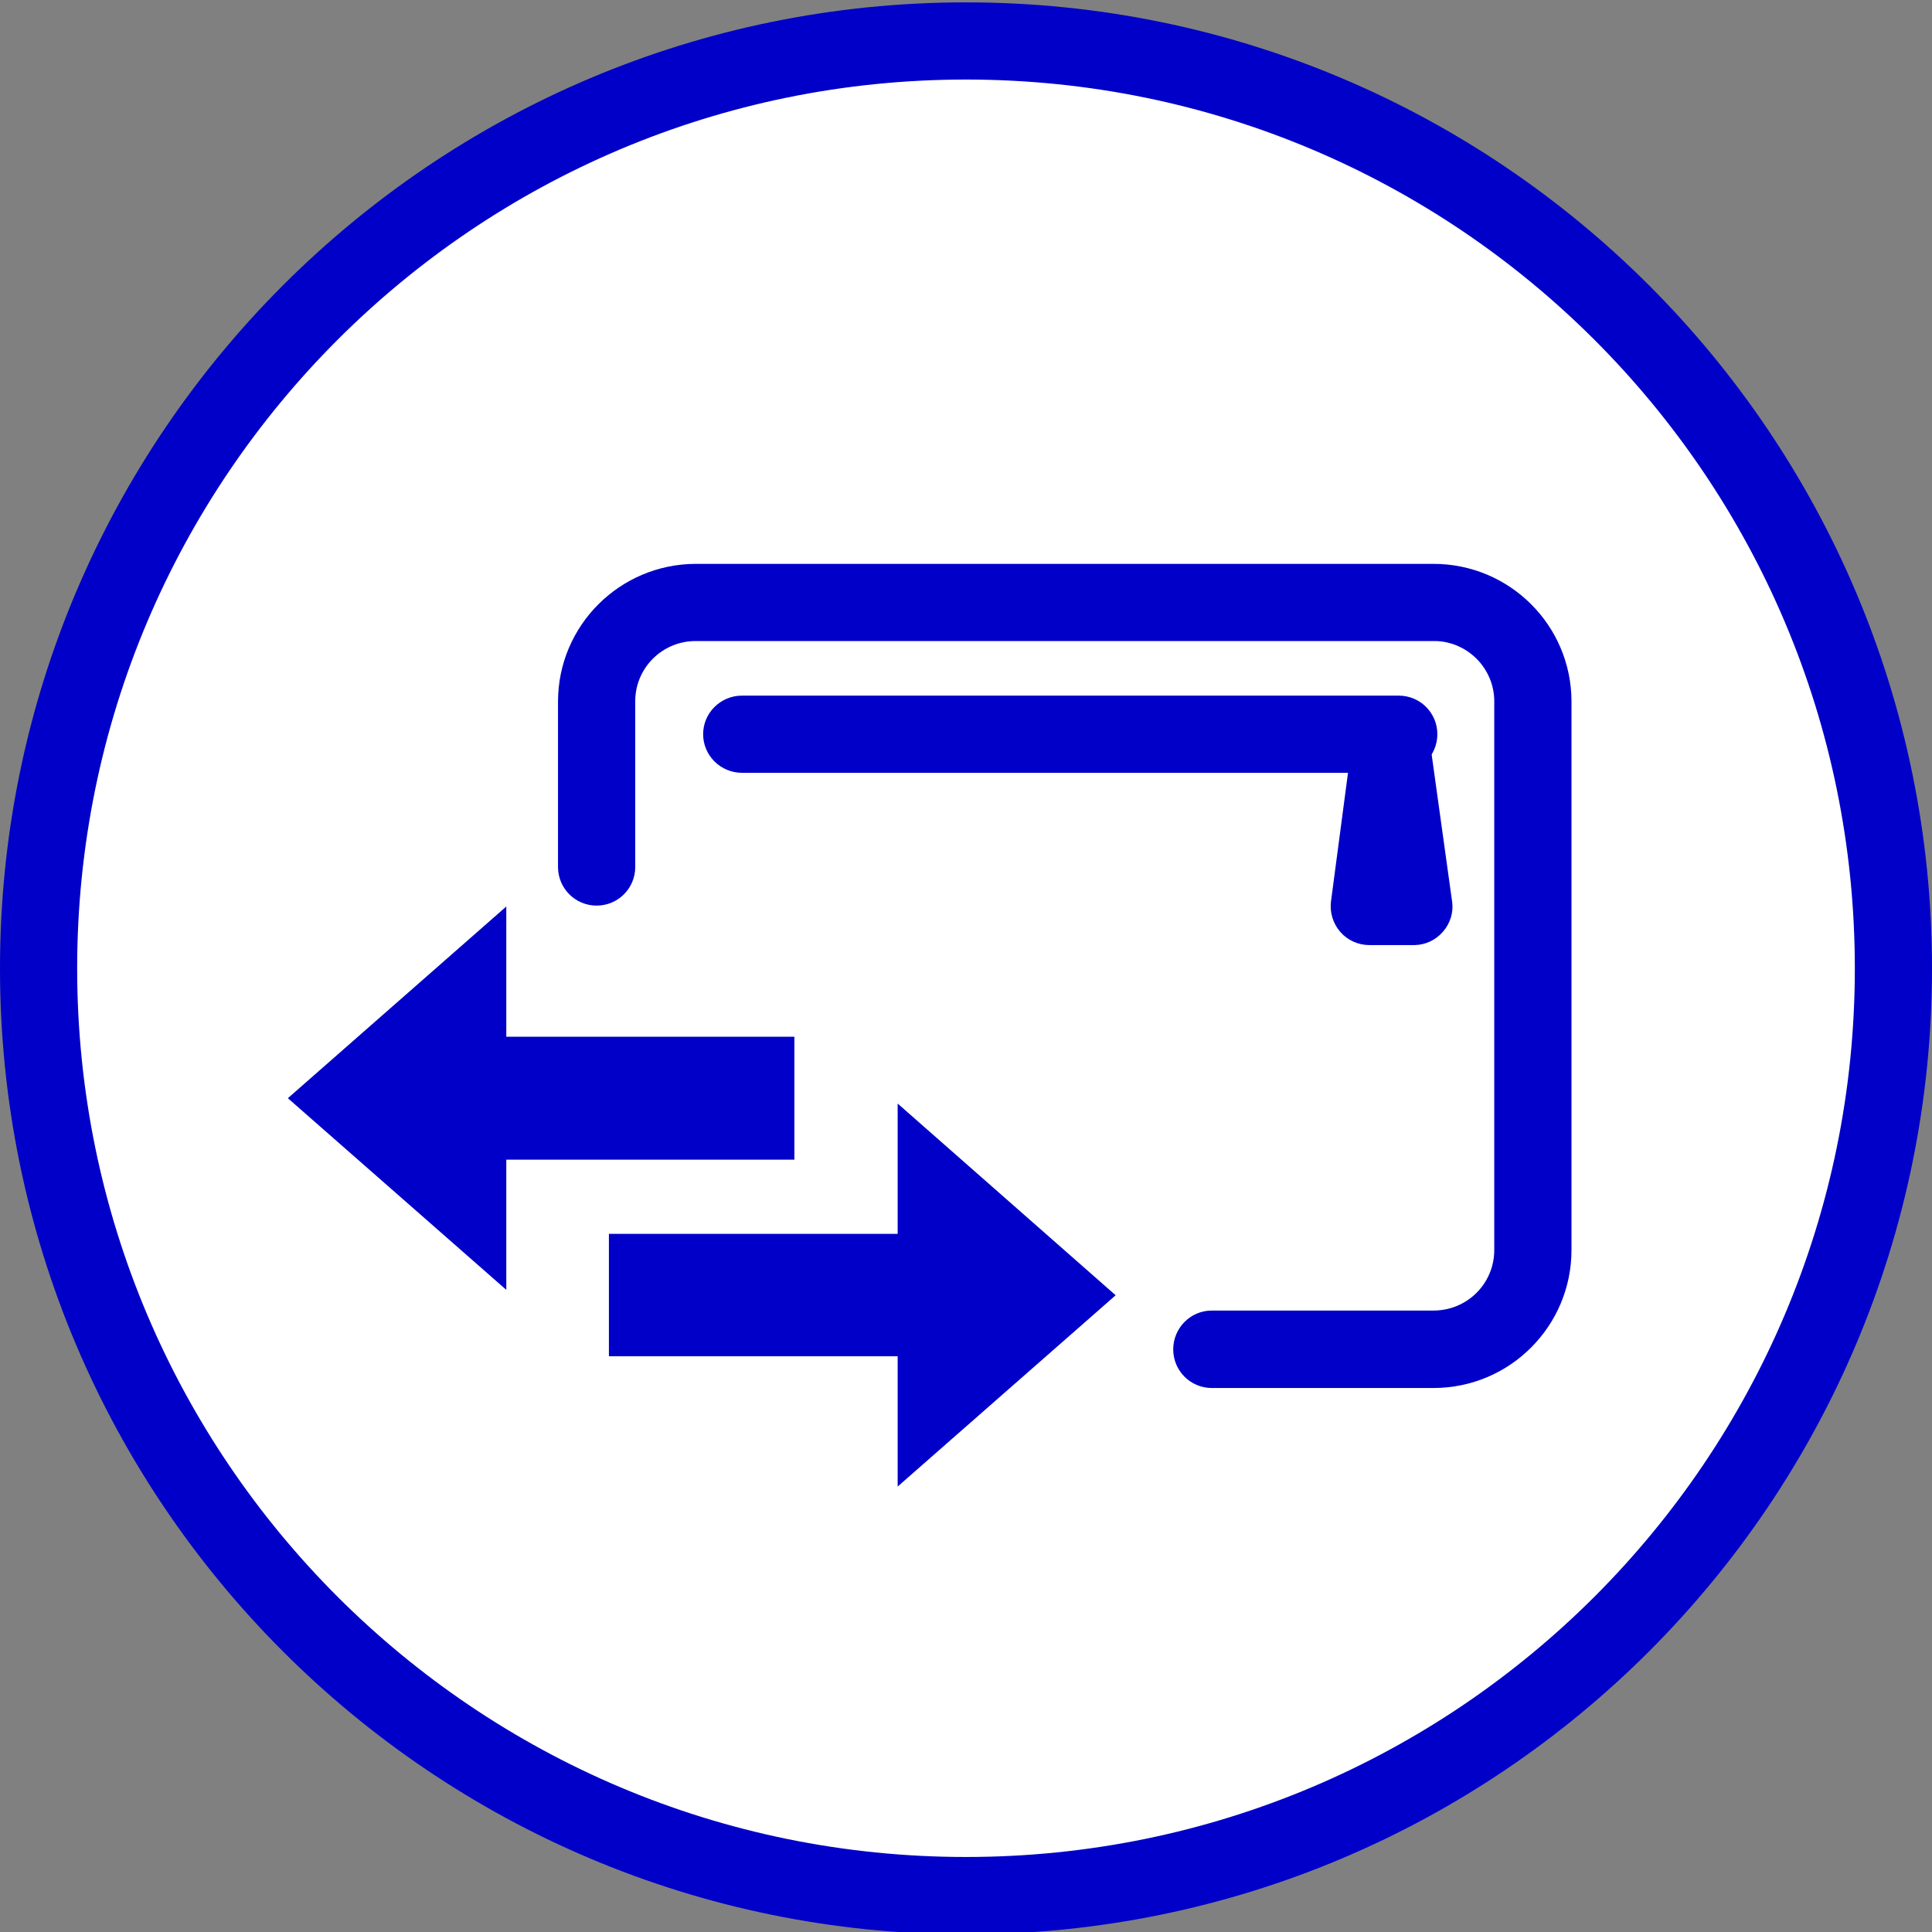 <?xml version="1.0" encoding="UTF-8"?>
<svg xmlns="http://www.w3.org/2000/svg" xmlns:xlink="http://www.w3.org/1999/xlink" width="35px" height="35px" viewBox="0 0 35 35" version="1.1">
<rect x="0" y="0" width="35" height="35" fill="#808080" stroke="none"/>
<g id="surface1">
<path style=" stroke:none;fill-rule:nonzero;fill:rgb(100%,100%,100%);fill-opacity:1;" d="M 34.25 17.543 C 34.25 26.793 26.75 34.293 17.5 34.293 C 8.25 34.293 0.75 26.793 0.75 17.543 C 0.75 8.289 8.25 0.789 17.5 0.789 C 26.75 0.789 34.25 8.289 34.25 17.543 Z M 34.25 17.543 "/>
<path style=" stroke:none;fill-rule:nonzero;fill:rgb(0%,0%,78.431%);fill-opacity:1;" d="M 17.5 35.043 C 7.836 35.043 0 27.207 0 17.543 C 0 7.879 7.836 0.043 17.5 0.043 C 27.164 0.043 35 7.879 35 17.543 C 35 27.207 27.164 35.043 17.5 35.043 Z M 17.5 1.441 C 8.609 1.441 1.398 8.648 1.398 17.543 C 1.398 26.434 8.609 33.641 17.5 33.641 C 26.391 33.641 33.602 26.434 33.602 17.543 C 33.602 8.648 26.391 1.441 17.5 1.441 Z M 17.5 1.441 "/>
<path style=" stroke:none;fill-rule:nonzero;fill:rgb(0%,0%,78.431%);fill-opacity:1;" d="M 25.969 25.145 L 21.953 25.145 C 21.566 25.145 21.254 24.832 21.254 24.445 C 21.254 24.059 21.566 23.742 21.953 23.742 L 25.969 23.742 C 26.578 23.742 27.07 23.254 27.07 22.645 L 27.07 12.703 C 27.07 12.414 26.953 12.137 26.746 11.93 C 26.539 11.727 26.262 11.609 25.969 11.613 L 12.602 11.613 C 11.996 11.613 11.508 12.102 11.508 12.703 L 11.508 15.707 C 11.508 16.094 11.195 16.406 10.809 16.406 C 10.422 16.406 10.109 16.094 10.109 15.707 L 10.109 12.703 C 10.113 11.332 11.227 10.219 12.602 10.215 L 25.969 10.215 C 27.348 10.215 28.465 11.328 28.469 12.703 L 28.469 22.645 C 28.469 24.023 27.352 25.145 25.969 25.145 Z M 25.969 25.145 "/>
<path style=" stroke:none;fill-rule:nonzero;fill:rgb(0%,0%,78.431%);fill-opacity:1;" d="M 25.34 14 L 13.441 14 C 13.055 14 12.738 13.688 12.738 13.301 C 12.738 12.914 13.055 12.602 13.441 12.602 L 25.34 12.602 C 25.727 12.602 26.039 12.914 26.039 13.301 C 26.039 13.688 25.727 14 25.34 14 Z M 25.34 14 "/>
<path style=" stroke:none;fill-rule:nonzero;fill:rgb(0%,0%,78.431%);fill-opacity:1;" d="M 25.629 17.121 L 24.809 17.121 C 24.605 17.121 24.414 17.035 24.281 16.883 C 24.148 16.73 24.086 16.527 24.113 16.324 L 24.5 13.398 C 24.5 13.012 24.812 12.699 25.199 12.699 C 25.586 12.699 25.898 13.012 25.898 13.398 L 26.305 16.324 C 26.336 16.527 26.273 16.73 26.137 16.883 C 26.008 17.031 25.824 17.117 25.629 17.121 Z M 25.629 17.121 "/>
<path style=" stroke:none;fill-rule:nonzero;fill:rgb(0%,0%,78.431%);fill-opacity:1;" d="M 14.391 21.008 L 9.172 21.008 L 9.172 23.367 L 5.215 19.895 L 9.172 16.422 L 9.172 18.781 L 14.391 18.781 Z M 14.391 21.008 "/>
<path style=" stroke:none;fill-rule:nonzero;fill:rgb(0%,0%,78.431%);fill-opacity:1;" d="M 11.031 22.352 L 16.262 22.352 L 16.262 19.992 L 20.211 23.465 L 16.262 26.93 L 16.262 24.57 L 11.031 24.57 Z M 11.031 22.352 "/>
</g>
</svg>
